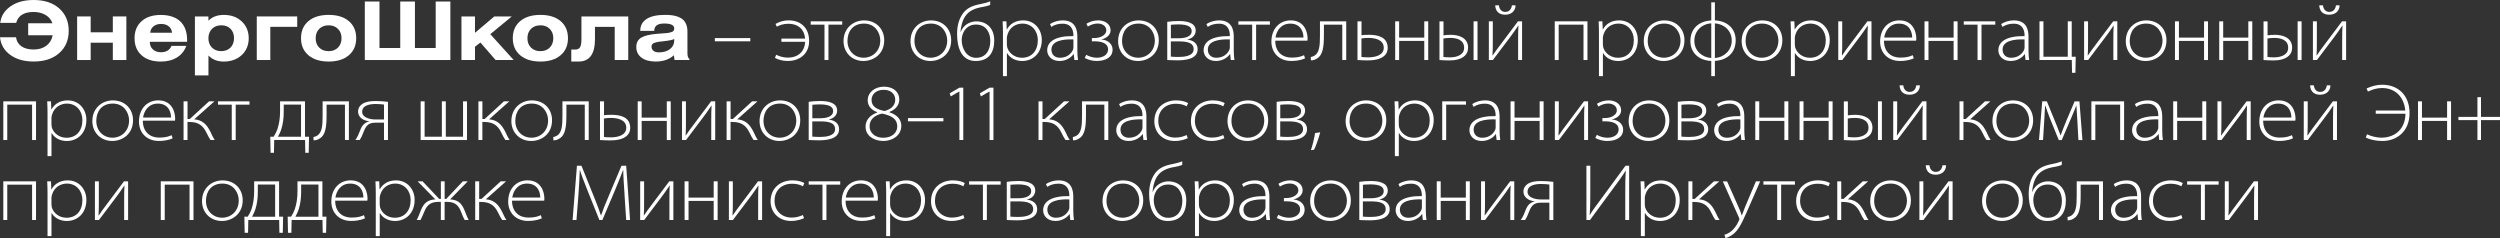 <?xml version="1.0" encoding="UTF-8"?> <svg xmlns="http://www.w3.org/2000/svg" id="_Слой_2" data-name="Слой 2" viewBox="0 0 1019.29 97.06"><rect x="0" y="0" width="1019.29" height="97.06" fill="#333333" stroke="none"/> <defs> <style> .cls-1 { fill: #fff; } </style> </defs> <g id="_Слой_1-2" data-name="Слой 1"> <g> <path class="cls-1" d="m6.6,9.33H.1c.31-2.74,1.69-4.98,4.16-6.72C6.72.87,9.88,0,13.73,0c4.36,0,7.83,1.14,10.41,3.43,2.58,2.29,3.88,5.33,3.88,9.11s-1.29,6.83-3.88,9.11c-2.58,2.29-6.06,3.43-10.41,3.43-3.9,0-7.08-.9-9.56-2.71-2.47-1.81-3.86-4.2-4.17-7.18h6.54c.2,1.58.92,2.8,2.18,3.68,1.26.88,2.93,1.31,5.01,1.31s3.78-.51,5.16-1.54c1.38-1.03,2.24-2.45,2.59-4.27h-9.99v-4.89h9.89c-.48-1.42-1.41-2.55-2.79-3.37-1.38-.82-3-1.23-4.86-1.23-3.96,0-6.34,1.48-7.13,4.43Z"></path> <path class="cls-1" d="m36.97,6.7v6.47h9.03v-6.47h5.52v17.77h-5.52v-7.06h-9.03v7.06h-5.52V6.7h5.52Z"></path> <path class="cls-1" d="m75.97,18.69c-.74,2.04-2.01,3.61-3.81,4.73-1.8,1.12-4,1.68-6.6,1.68-3.31,0-5.92-.85-7.83-2.56-1.92-1.71-2.87-4.03-2.87-6.96s.95-5.22,2.86-6.93,4.52-2.56,7.85-2.56,6.08.88,7.93,2.64c1.85,1.76,2.78,4.28,2.78,7.54v.76h-15.21c0,1.29.42,2.33,1.25,3.1.83.78,1.92,1.17,3.25,1.17,2.19,0,3.63-.86,4.34-2.59h6.08Zm-14.75-5.35h8.93c-.11-1.09-.56-1.97-1.36-2.61-.8-.65-1.83-.97-3.1-.97s-2.3.32-3.1.97c-.8.65-1.25,1.52-1.36,2.61Z"></path> <path class="cls-1" d="m84.98,6.7v1.74c1.53-1.58,3.63-2.36,6.31-2.36,2.98,0,5.41.89,7.29,2.68,1.88,1.78,2.83,4.06,2.83,6.82s-.95,5.09-2.84,6.86c-1.89,1.77-4.35,2.66-7.37,2.66-2.54,0-4.61-.82-6.21-2.46v8.11h-5.52V6.7h5.52Zm9.03,5.06c-.94-.96-2.2-1.45-3.78-1.45s-2.85.49-3.81,1.48c-.96.99-1.45,2.26-1.45,3.81s.48,2.82,1.43,3.79c.95.97,2.22,1.46,3.79,1.46s2.84-.49,3.79-1.46c.95-.97,1.43-2.25,1.43-3.83s-.47-2.85-1.41-3.81Z"></path> <path class="cls-1" d="m104.69,24.47V6.7h16.49v4.24h-10.97v13.53h-5.52Z"></path> <path class="cls-1" d="m125.75,22.53c-2.01-1.71-3.02-4.03-3.02-6.96s1-5.25,3.01-6.95c2-1.7,4.76-2.55,8.26-2.55s6.25.85,8.24,2.55c1.99,1.7,2.99,4.01,2.99,6.95s-1,5.26-3.01,6.96c-2,1.71-4.75,2.56-8.23,2.56s-6.23-.85-8.24-2.56Zm4.4-10.76c-.96.97-1.45,2.25-1.45,3.83s.48,2.85,1.45,3.81c.96.96,2.24,1.45,3.84,1.45s2.85-.49,3.81-1.46c.96-.97,1.45-2.25,1.45-3.83s-.48-2.82-1.45-3.79c-.96-.97-2.23-1.46-3.81-1.46s-2.88.49-3.84,1.46Z"></path> <path class="cls-1" d="m154.72.62v18.95h8.47V.62h5.98v18.95h8.47V.62h5.98v23.85h-34.88V.62h5.98Z"></path> <path class="cls-1" d="m193.66,6.7v6.67l7.88-6.67h7.13l-8.77,7.23,9.53,10.54h-7.36l-6.21-7.13-2.2,1.71v5.42h-5.52V6.7h5.52Z"></path> <path class="cls-1" d="m212.09,22.53c-2.01-1.71-3.02-4.03-3.02-6.96s1-5.25,3.01-6.95c2-1.7,4.76-2.55,8.26-2.55s6.25.85,8.24,2.55c1.99,1.7,2.99,4.01,2.99,6.95s-1,5.26-3.01,6.96c-2,1.71-4.75,2.56-8.23,2.56s-6.23-.85-8.24-2.56Zm4.4-10.76c-.96.97-1.45,2.25-1.45,3.83s.48,2.85,1.45,3.81c.96.96,2.24,1.45,3.84,1.45s2.85-.49,3.81-1.46c.96-.97,1.45-2.25,1.45-3.83s-.48-2.82-1.45-3.79c-.96-.97-2.23-1.46-3.81-1.46s-2.88.49-3.84,1.46Z"></path> <path class="cls-1" d="m237.07,6.7h19.08v17.77h-5.52v-13.53h-8.05v4.99c0,6.11-2.22,9.16-6.67,9.16h-2.99v-4.89h1.58c.94,0,1.6-.31,1.99-.92.38-.61.57-1.73.57-3.35V6.7Z"></path> <path class="cls-1" d="m266.76,12.58h-5.72c0-2.1.85-3.71,2.56-4.83s4.22-1.68,7.52-1.68c1.05,0,1.99.05,2.81.15.82.1,1.64.3,2.46.59.82.3,1.51.68,2.05,1.17.55.48.99,1.13,1.33,1.94.34.81.51,1.76.51,2.86v8.84c0,1.27.27,2.09.82,2.46v.39h-6.08l-.26-1.94c-1.9,1.71-4.38,2.56-7.42,2.56-2.48,0-4.41-.54-5.81-1.61-1.4-1.07-2.1-2.5-2.1-4.27s.67-3.06,2-3.86c1.34-.8,3.48-1.32,6.44-1.56.39-.02.96-.07,1.71-.13,1.09-.07,1.88-.13,2.35-.18.47-.05.99-.15,1.54-.3.56-.14.94-.34,1.13-.59.2-.25.3-.59.3-1,0-1.34-1.37-2-4.11-2s-4.04,1-4.04,2.99Zm8.15,3.32c-.68.37-2.18.68-4.5.92-.94.09-1.64.17-2.1.25-.46.08-.93.2-1.41.36-.48.16-.81.38-.99.64-.18.26-.26.6-.26,1.02,0,.68.27,1.23.8,1.64.54.42,1.26.62,2.18.62,1.88,0,3.4-.45,4.55-1.35,1.15-.9,1.72-2.06,1.72-3.48v-.62Z"></path> <path class="cls-1" d="m305.91,15.53v1.31h-14.46v-1.31h14.46Z"></path> <path class="cls-1" d="m318.59,15.73h9.66c-.26-3.42-2.46-6.04-6.93-6.04-2.1,0-3.68.69-4.6,1.18l-.53-1.12c1.58-.92,3.45-1.45,5.32-1.45,2.63,0,4.76.82,6.28,2.43,1.38,1.41,2.1,3.48,2.1,6.08,0,4.57-3.25,8.05-8.74,8.05-2.04,0-3.75-.49-5.19-1.25l.49-1.28c.92.39,2.4,1.15,4.8,1.15,4.24,0,6.83-2.56,7.03-6.44h-9.69v-1.31Z"></path> <path class="cls-1" d="m343.39,8.7v1.35h-5.62v14.42h-1.61v-14.42h-5.62v-1.35h12.85Z"></path> <path class="cls-1" d="m360.51,16.39c0,5.91-4.6,8.48-8.48,8.48-4.7,0-8.11-3.45-8.11-8.11,0-5.26,3.94-8.44,8.34-8.44,5.06,0,8.25,3.58,8.25,8.08Zm-14.98.26c0,4.4,3.19,6.9,6.6,6.9s6.77-2.53,6.77-7.06c0-2.99-2-6.87-6.64-6.87s-6.73,3.35-6.73,7.03Z"></path> <path class="cls-1" d="m387.81,16.39c0,5.91-4.6,8.48-8.48,8.48-4.7,0-8.11-3.45-8.11-8.11,0-5.26,3.94-8.44,8.34-8.44,5.06,0,8.25,3.58,8.25,8.08Zm-14.98.26c0,4.4,3.19,6.9,6.6,6.9s6.77-2.53,6.77-7.06c0-2.99-2-6.87-6.64-6.87s-6.73,3.35-6.73,7.03Z"></path> <path class="cls-1" d="m403.69,2.03c-.76.33-2.07.66-2.99.79-3.22.53-5.62,1.54-7.13,3.78-1.22,1.74-1.81,4.34-1.97,6.41h.07c1.25-3.06,4.01-4.3,6.41-4.3,4.11,0,7.29,2.73,7.29,7.75s-2.27,8.41-7.56,8.41c-6.14,0-7.59-5.98-7.59-11.04,0-3.06.62-5.62,2.04-7.85,1.71-2.73,4.27-3.75,8.02-4.44,1.18-.23,2.33-.56,3.45-.99l-.03,1.48Zm-5.81,7.98c-2.33,0-4.04,1.22-4.96,2.99-.53.99-.82,2.14-.82,3.38,0,3.35,2,7.19,5.85,7.19,4.17,0,5.81-3.32,5.81-6.93,0-2.89-1.38-6.64-5.88-6.64Z"></path> <path class="cls-1" d="m408.92,13.79c0-1.71-.03-3.38-.13-5.09h1.54l.13,3.29h.07c1.18-2.14,3.35-3.68,6.64-3.68,4.63,0,7.59,3.68,7.59,7.95,0,5.52-3.68,8.61-7.98,8.61-2.46,0-4.86-1.02-6.18-3.22h-.07v9.4h-1.61V13.79Zm1.61,4.34c0,.43.07.85.16,1.25.66,2.23,2.99,4.17,5.95,4.17,4.01,0,6.5-2.83,6.5-7.23,0-3.58-2.37-6.7-6.31-6.7-2.6,0-5.12,1.48-6.01,4.34-.13.43-.3.95-.3,1.38v2.79Z"></path> <path class="cls-1" d="m439.26,20.66c0,1.28.07,2.53.26,3.81h-1.48l-.26-2.43h-.07c-.82,1.22-2.83,2.83-5.72,2.83-3.58,0-5.03-2.43-5.03-4.34,0-3.58,3.32-5.91,10.68-5.81v-.36c0-1.18-.26-4.73-4.47-4.7-1.58,0-3.22.39-4.53,1.31l-.53-1.15c1.74-1.15,3.68-1.51,5.19-1.51,5.35,0,5.95,4.14,5.95,6.64v5.72Zm-1.61-4.6c-4.17-.13-8.97.53-8.97,4.17,0,2.23,1.61,3.32,3.45,3.32,3.06,0,4.7-1.81,5.32-3.22.13-.33.2-.66.2-.92v-3.35Z"></path> <path class="cls-1" d="m445.18,15.53h.82c3.06,0,5.06-1.45,5.06-3.15s-1.54-2.79-3.55-2.79c-1.25,0-2.79.46-3.98,1.25l-.59-1.15c1.51-.92,3.09-1.38,4.83-1.38,2.2,0,5.03,1.08,5.03,4.14,0,1.87-1.91,3.29-3.81,3.61v.03c2.73.16,4.63,1.87,4.63,4.14,0,3.12-2.83,4.63-6.5,4.63-1.81,0-3.55-.53-4.86-1.22l.62-1.28c1.31.72,2.83,1.18,4.3,1.18,2.73,0,4.6-1.35,4.6-3.38,0-2.73-2.96-3.32-5.72-3.32h-.89v-1.31Z"></path> <path class="cls-1" d="m472.46,16.39c0,5.91-4.6,8.48-8.48,8.48-4.7,0-8.11-3.45-8.11-8.11,0-5.26,3.94-8.44,8.34-8.44,5.06,0,8.25,3.58,8.25,8.08Zm-14.98.26c0,4.4,3.19,6.9,6.6,6.9s6.77-2.53,6.77-7.06c0-2.99-2-6.87-6.64-6.87s-6.73,3.35-6.73,7.03Z"></path> <path class="cls-1" d="m475.92,8.9c1.18-.2,3.02-.33,4.63-.33,2.66,0,6.96.39,6.96,3.91,0,1.94-1.48,3.22-3.35,3.61v.07c2.27.26,4.14,1.48,4.14,3.91,0,4.11-5.22,4.53-8.28,4.53-1.51,0-3.22-.1-4.11-.13v-15.57Zm1.45,14.19c1.22.1,2,.13,3.12.13,2.07,0,6.18-.26,6.18-3.15s-3.09-3.19-6.31-3.19h-2.99v6.21Zm.03-7.49h3.15c2.43,0,5.32-.56,5.32-2.92,0-1.81-1.64-2.73-5.52-2.73-1.41,0-2.14.1-2.96.16v5.49Z"></path> <path class="cls-1" d="m503.03,20.66c0,1.28.07,2.53.26,3.81h-1.48l-.26-2.43h-.07c-.82,1.22-2.83,2.83-5.72,2.83-3.58,0-5.03-2.43-5.03-4.34,0-3.58,3.32-5.91,10.68-5.81v-.36c0-1.18-.26-4.73-4.47-4.7-1.58,0-3.22.39-4.53,1.31l-.53-1.15c1.74-1.15,3.68-1.51,5.19-1.51,5.35,0,5.95,4.14,5.95,6.64v5.72Zm-1.61-4.6c-4.17-.13-8.97.53-8.97,4.17,0,2.23,1.61,3.32,3.45,3.32,3.06,0,4.7-1.81,5.32-3.22.13-.33.2-.66.2-.92v-3.35Z"></path> <path class="cls-1" d="m517.76,8.7v1.35h-5.62v14.42h-1.61v-14.42h-5.62v-1.35h12.85Z"></path> <path class="cls-1" d="m519.94,16.59c0,4.6,2.92,6.9,6.67,6.9,2.73,0,4.04-.53,5.06-.99l.43,1.28c-.56.26-2.33,1.08-5.65,1.08-4.89,0-8.08-3.32-8.08-7.88,0-5.35,3.42-8.67,7.88-8.67,5.85,0,6.87,5.19,6.87,7.29,0,.49,0,.72-.07.99h-13.11Zm11.5-1.28c.03-1.64-.66-5.68-5.39-5.68-4.01,0-5.68,3.29-6.01,5.68h11.4Z"></path> <path class="cls-1" d="m548.88,8.7v15.77h-1.61v-14.42h-7.49v4.3c0,4.86-.46,8.11-2.79,9.49-.72.43-1.31.76-2.5.76l-.07-1.35c.43-.07,1.05-.26,1.48-.53,2.04-1.25,2.27-4.04,2.27-8.25v-5.78h10.71Z"></path> <path class="cls-1" d="m555.11,8.7v5.65c.69-.13,2.1-.16,3.09-.16,3.58,0,7.59.89,7.59,5.35,0,1.35-.46,2.3-1.25,3.09-1.68,1.68-4.7,2-7.16,2-1.61,0-2.99-.13-3.91-.16v-15.77h1.64Zm-.03,14.52c.72.1,1.58.16,2.83.16,2.5,0,6.27-.69,6.27-3.91,0-3.42-3.81-4.01-6.34-4.01-.92,0-1.81.07-2.76.23v7.52Z"></path> <path class="cls-1" d="m570.45,8.7v6.64h10.25v-6.64h1.61v15.77h-1.61v-7.79h-10.25v7.79h-1.61v-15.77h1.61Z"></path> <path class="cls-1" d="m588.54,8.7v5.72c.69-.13,1.77-.23,2.92-.23,3.48,0,7.1,1.25,7.1,5.26,0,1.38-.46,2.4-1.25,3.19-1.67,1.68-4.37,2-6.5,2-1.61,0-2.99-.13-3.91-.16v-15.77h1.64Zm-.03,14.52c.72.1,1.58.16,2.66.16,2.66,0,5.78-.89,5.78-3.91,0-3.22-2.99-4.01-5.62-4.01-.99,0-2.04.1-2.83.23v7.52Zm13.9-14.52v15.77h-1.61v-15.77h1.61Z"></path> <path class="cls-1" d="m608.64,8.7v8.15c0,2.43,0,3.65-.13,5.75l.07.03c1.22-1.84,1.68-2.4,3.12-4.34l7.19-9.59h1.68v15.77h-1.61v-8.41c0-2.33.03-3.75.13-5.62h-.07c-1.51,2.27-2.37,3.45-3.61,5.09-2.23,2.96-4.47,5.95-6.74,8.94h-1.64v-15.77h1.61Zm2.5-6.54c.1,1.38.92,2.69,2.56,2.69,1.77,0,2.56-1.28,2.73-2.69h1.48c-.03,2.37-1.74,3.84-4.27,3.84-3.15,0-3.98-2.2-4.01-3.84h1.51Z"></path> <path class="cls-1" d="m647.23,8.7v15.77h-1.61v-14.42h-10.12v14.42h-1.61v-15.77h13.34Z"></path> <path class="cls-1" d="m651.92,13.79c0-1.71-.03-3.38-.13-5.09h1.54l.13,3.29h.07c1.18-2.14,3.35-3.68,6.64-3.68,4.63,0,7.59,3.68,7.59,7.95,0,5.52-3.68,8.61-7.98,8.61-2.46,0-4.86-1.02-6.18-3.22h-.07v9.4h-1.61V13.79Zm1.61,4.34c0,.43.07.85.16,1.25.66,2.23,2.99,4.17,5.95,4.17,4.01,0,6.5-2.83,6.5-7.23,0-3.58-2.37-6.7-6.31-6.7-2.6,0-5.12,1.48-6.01,4.34-.13.43-.3.95-.3,1.38v2.79Z"></path> <path class="cls-1" d="m686.78,16.39c0,5.91-4.6,8.48-8.48,8.48-4.7,0-8.11-3.45-8.11-8.11,0-5.26,3.94-8.44,8.34-8.44,5.06,0,8.25,3.58,8.25,8.08Zm-14.98.26c0,4.4,3.19,6.9,6.6,6.9s6.77-2.53,6.77-7.06c0-2.99-2-6.87-6.64-6.87s-6.73,3.35-6.73,7.03Z"></path> <path class="cls-1" d="m699.19.95v7.36c5.26.26,8.48,3.52,8.48,8.11,0,5.19-3.55,8.11-8.48,8.41v6.21h-1.48v-6.18c-5.26-.26-8.51-3.48-8.51-8.11,0-5.22,3.58-8.15,8.51-8.41V.95h1.48Zm-1.48,8.57c-3.94.26-6.9,3.12-6.9,7.13s3.09,6.73,6.9,7v-14.13Zm1.48,14.13c3.88-.3,6.87-3.19,6.87-7.13s-2.99-6.7-6.87-7v14.13Z"></path> <path class="cls-1" d="m726.69,16.39c0,5.91-4.6,8.48-8.48,8.48-4.7,0-8.11-3.45-8.11-8.11,0-5.26,3.94-8.44,8.34-8.44,5.06,0,8.25,3.58,8.25,8.08Zm-14.98.26c0,4.4,3.19,6.9,6.6,6.9s6.77-2.53,6.77-7.06c0-2.99-2-6.87-6.64-6.87s-6.73,3.35-6.73,7.03Z"></path> <path class="cls-1" d="m730.18,13.79c0-1.71-.03-3.38-.13-5.09h1.54l.13,3.29h.07c1.18-2.14,3.35-3.68,6.64-3.68,4.63,0,7.59,3.68,7.59,7.95,0,5.52-3.68,8.61-7.98,8.61-2.46,0-4.86-1.02-6.18-3.22h-.07v9.4h-1.61V13.79Zm1.61,4.34c0,.43.07.85.16,1.25.66,2.23,2.99,4.17,5.95,4.17,4.01,0,6.5-2.83,6.5-7.23,0-3.58-2.37-6.7-6.31-6.7-2.6,0-5.12,1.48-6.01,4.34-.13.43-.3.95-.3,1.38v2.79Z"></path> <path class="cls-1" d="m751.1,8.7v8.15c0,2.43,0,3.65-.13,5.75l.07.03c1.22-1.84,1.68-2.4,3.12-4.34l7.19-9.59h1.68v15.77h-1.61v-8.41c0-2.33.03-3.75.13-5.62h-.07c-1.51,2.27-2.37,3.45-3.61,5.09-2.23,2.96-4.47,5.95-6.74,8.94h-1.64v-15.77h1.61Z"></path> <path class="cls-1" d="m768.12,16.59c0,4.6,2.92,6.9,6.67,6.9,2.73,0,4.04-.53,5.06-.99l.43,1.28c-.56.26-2.33,1.08-5.65,1.08-4.89,0-8.08-3.32-8.08-7.88,0-5.35,3.42-8.67,7.88-8.67,5.85,0,6.87,5.19,6.87,7.29,0,.49,0,.72-.07.99h-13.11Zm11.5-1.28c.03-1.64-.66-5.68-5.39-5.68-4.01,0-5.68,3.29-6.01,5.68h11.4Z"></path> <path class="cls-1" d="m786.27,8.7v6.64h10.25v-6.64h1.61v15.77h-1.61v-7.79h-10.25v7.79h-1.61v-15.77h1.61Z"></path> <path class="cls-1" d="m813.51,8.7v1.35h-5.62v14.42h-1.61v-14.42h-5.62v-1.35h12.85Z"></path> <path class="cls-1" d="m827.06,20.66c0,1.28.07,2.53.26,3.81h-1.48l-.26-2.43h-.07c-.82,1.22-2.83,2.83-5.72,2.83-3.58,0-5.03-2.43-5.03-4.34,0-3.58,3.32-5.91,10.68-5.81v-.36c0-1.18-.26-4.73-4.47-4.7-1.58,0-3.22.39-4.53,1.31l-.53-1.15c1.74-1.15,3.68-1.51,5.19-1.51,5.35,0,5.95,4.14,5.95,6.64v5.72Zm-1.61-4.6c-4.17-.13-8.97.53-8.97,4.17,0,2.23,1.61,3.32,3.45,3.32,3.06,0,4.7-1.81,5.32-3.22.13-.33.2-.66.2-.92v-3.35Z"></path> <path class="cls-1" d="m833.14,8.7v14.42h9.92v-14.42h1.61v14.42h1.64l-.13,6.57h-1.38l-.1-5.22h-13.17v-15.77h1.61Z"></path> <path class="cls-1" d="m851.33,8.7v8.15c0,2.43,0,3.65-.13,5.75l.07.03c1.22-1.84,1.68-2.4,3.12-4.34l7.19-9.59h1.68v15.77h-1.61v-8.41c0-2.33.03-3.75.13-5.62h-.07c-1.51,2.27-2.37,3.45-3.61,5.09-2.23,2.96-4.47,5.95-6.74,8.94h-1.64v-15.77h1.61Z"></path> <path class="cls-1" d="m883.3,16.39c0,5.91-4.6,8.48-8.48,8.48-4.7,0-8.11-3.45-8.11-8.11,0-5.26,3.94-8.44,8.34-8.44,5.06,0,8.25,3.58,8.25,8.08Zm-14.98.26c0,4.4,3.19,6.9,6.6,6.9s6.77-2.53,6.77-7.06c0-2.99-2-6.87-6.64-6.87s-6.73,3.35-6.73,7.03Z"></path> <path class="cls-1" d="m888.38,8.7v6.64h10.25v-6.64h1.61v15.77h-1.61v-7.79h-10.25v7.79h-1.61v-15.77h1.61Z"></path> <path class="cls-1" d="m906.43,8.7v6.64h10.25v-6.64h1.61v15.77h-1.61v-7.79h-10.25v7.79h-1.61v-15.77h1.61Z"></path> <path class="cls-1" d="m924.52,8.7v5.72c.69-.13,1.77-.23,2.92-.23,3.48,0,7.1,1.25,7.1,5.26,0,1.38-.46,2.4-1.25,3.19-1.67,1.68-4.37,2-6.5,2-1.61,0-2.99-.13-3.91-.16v-15.77h1.64Zm-.03,14.52c.72.1,1.58.16,2.66.16,2.66,0,5.78-.89,5.78-3.91,0-3.22-2.99-4.01-5.62-4.01-.99,0-2.04.1-2.83.23v7.52Zm13.9-14.52v15.77h-1.61v-15.77h1.61Z"></path> <path class="cls-1" d="m944.62,8.7v8.15c0,2.43,0,3.65-.13,5.75l.07.03c1.22-1.84,1.68-2.4,3.12-4.34l7.19-9.59h1.68v15.77h-1.61v-8.41c0-2.33.03-3.75.13-5.62h-.07c-1.51,2.27-2.37,3.45-3.61,5.09-2.23,2.96-4.47,5.95-6.74,8.94h-1.64v-15.77h1.61Zm2.5-6.54c.1,1.38.92,2.69,2.56,2.69,1.77,0,2.56-1.28,2.73-2.69h1.48c-.03,2.37-1.74,3.84-4.27,3.84-3.15,0-3.98-2.2-4.01-3.84h1.51Z"></path> <path class="cls-1" d="m14.69,41.32v15.77h-1.61v-14.42H2.96v14.42h-1.61v-15.77h13.34Z"></path> <path class="cls-1" d="m19.38,46.41c0-1.71-.03-3.38-.13-5.09h1.54l.13,3.29h.07c1.18-2.14,3.35-3.68,6.64-3.68,4.63,0,7.59,3.68,7.59,7.95,0,5.52-3.68,8.61-7.98,8.61-2.46,0-4.86-1.02-6.18-3.22h-.07v9.4h-1.61v-17.25Zm1.61,4.34c0,.43.07.85.16,1.25.66,2.23,2.99,4.17,5.95,4.17,4.01,0,6.5-2.83,6.5-7.23,0-3.58-2.37-6.7-6.31-6.7-2.6,0-5.12,1.48-6.01,4.34-.13.43-.3.95-.3,1.38v2.79Z"></path> <path class="cls-1" d="m54.24,49c0,5.91-4.6,8.48-8.48,8.48-4.7,0-8.11-3.45-8.11-8.11,0-5.26,3.94-8.44,8.34-8.44,5.06,0,8.25,3.58,8.25,8.08Zm-14.98.26c0,4.4,3.19,6.9,6.6,6.9s6.77-2.53,6.77-7.06c0-2.99-2-6.87-6.64-6.87s-6.73,3.35-6.73,7.03Z"></path> <path class="cls-1" d="m58.23,49.2c0,4.6,2.92,6.9,6.67,6.9,2.73,0,4.04-.53,5.06-.99l.43,1.28c-.56.26-2.33,1.08-5.65,1.08-4.9,0-8.08-3.32-8.08-7.88,0-5.35,3.42-8.67,7.88-8.67,5.85,0,6.87,5.19,6.87,7.29,0,.49,0,.72-.07.99h-13.11Zm11.5-1.28c.03-1.64-.66-5.68-5.39-5.68-4.01,0-5.68,3.29-6.01,5.68h11.4Z"></path> <path class="cls-1" d="m76.46,41.32v7.19h.92l7.85-7.19h2.2l-8.25,7.33c3.12.26,5.06,1.81,6.73,5.32.33.69.92,2.04,1.64,3.12h-1.71c-.43-.56-1.15-1.91-1.61-2.89-1.51-3.19-3.52-4.47-7.06-4.47h-.72v7.36h-1.61v-15.77h1.61Z"></path> <path class="cls-1" d="m101.72,41.32v1.35h-5.62v14.42h-1.61v-14.42h-5.62v-1.35h12.85Z"></path> <path class="cls-1" d="m124.35,41.32v14.42h1.64l-.13,6.57h-1.38l-.1-5.22h-12.58l-.1,5.22h-1.38l-.13-6.57h1.38c.66-1.02,1.18-2.04,1.54-3.09.76-2.3,1.08-4.73,1.08-7.29v-4.04h10.15Zm-8.67,4.44c0,2.6-.36,4.93-.99,6.93-.39,1.22-.89,2.14-1.35,3.06h9.4v-13.11h-7.06v3.12Z"></path> <path class="cls-1" d="m142.25,41.32v15.77h-1.61v-14.42h-7.49v4.3c0,4.86-.46,8.11-2.79,9.49-.72.43-1.31.76-2.5.76l-.07-1.35c.43-.07,1.05-.26,1.48-.53,2.04-1.25,2.27-4.04,2.27-8.25v-5.78h10.71Z"></path> <path class="cls-1" d="m158.17,57.08h-1.61v-7.06h-3.45c-1.22,0-2.1.2-2.79.66-1.58,1.02-2.1,3.42-2.89,5.06-.23.49-.53,1.02-.76,1.35h-1.77c.36-.53.76-1.22,1.08-1.87.89-1.81,1.12-3.81,2.96-5.06.46-.3.95-.53,1.58-.66v-.07c-2.4-.23-4.53-1.58-4.53-3.94,0-1.45.79-2.53,1.77-3.15,1.31-.85,3.19-1.15,5.39-1.15,1.68,0,3.52.13,5.03.33v15.57Zm-1.61-14.45c-1.05-.13-1.94-.23-3.38-.23-2.23,0-5.52.43-5.52,3.19,0,2.46,3.45,3.12,5.35,3.12h3.55v-6.08Z"></path> <path class="cls-1" d="m173.12,41.32v14.42h7.03v-14.42h1.61v14.42h7.03v-14.42h1.61v15.77h-18.89v-15.77h1.61Z"></path> <path class="cls-1" d="m196.68,41.32v7.19h.92l7.85-7.19h2.2l-8.25,7.33c3.12.26,5.06,1.81,6.73,5.32.33.69.92,2.04,1.64,3.12h-1.71c-.43-.56-1.15-1.91-1.61-2.89-1.51-3.19-3.52-4.47-7.06-4.47h-.72v7.36h-1.61v-15.77h1.61Z"></path> <path class="cls-1" d="m225.08,49c0,5.91-4.6,8.48-8.48,8.48-4.7,0-8.11-3.45-8.11-8.11,0-5.26,3.94-8.44,8.34-8.44,5.06,0,8.25,3.58,8.25,8.08Zm-14.98.26c0,4.4,3.19,6.9,6.6,6.9s6.77-2.53,6.77-7.06c0-2.99-2-6.87-6.64-6.87s-6.73,3.35-6.73,7.03Z"></path> <path class="cls-1" d="m240.03,41.32v15.77h-1.61v-14.42h-7.49v4.3c0,4.86-.46,8.11-2.79,9.49-.72.43-1.31.76-2.5.76l-.07-1.35c.43-.07,1.05-.26,1.48-.53,2.04-1.25,2.27-4.04,2.27-8.25v-5.78h10.71Z"></path> <path class="cls-1" d="m246.27,41.32v5.65c.69-.13,2.1-.16,3.09-.16,3.58,0,7.59.89,7.59,5.35,0,1.35-.46,2.3-1.25,3.09-1.68,1.68-4.7,2-7.16,2-1.61,0-2.99-.13-3.91-.16v-15.77h1.64Zm-.03,14.52c.72.1,1.58.16,2.83.16,2.5,0,6.27-.69,6.27-3.91,0-3.42-3.81-4.01-6.34-4.01-.92,0-1.81.07-2.76.23v7.52Z"></path> <path class="cls-1" d="m261.61,41.32v6.64h10.25v-6.64h1.61v15.77h-1.61v-7.79h-10.25v7.79h-1.61v-15.77h1.61Z"></path> <path class="cls-1" d="m279.67,41.32v8.15c0,2.43,0,3.65-.13,5.75l.07.03c1.22-1.84,1.68-2.4,3.12-4.34l7.19-9.59h1.68v15.77h-1.61v-8.41c0-2.33.03-3.75.13-5.62h-.07c-1.51,2.27-2.37,3.45-3.61,5.09-2.23,2.96-4.47,5.95-6.73,8.94h-1.64v-15.77h1.61Z"></path> <path class="cls-1" d="m297.87,41.32v7.19h.92l7.85-7.19h2.2l-8.25,7.33c3.12.26,5.06,1.81,6.73,5.32.33.69.92,2.04,1.64,3.12h-1.71c-.43-.56-1.15-1.91-1.61-2.89-1.51-3.19-3.52-4.47-7.06-4.47h-.72v7.36h-1.61v-15.77h1.61Z"></path> <path class="cls-1" d="m326.27,49c0,5.91-4.6,8.48-8.48,8.48-4.7,0-8.11-3.45-8.11-8.11,0-5.26,3.94-8.44,8.34-8.44,5.06,0,8.25,3.58,8.25,8.08Zm-14.98.26c0,4.4,3.19,6.9,6.6,6.9s6.77-2.53,6.77-7.06c0-2.99-2-6.87-6.64-6.87s-6.73,3.35-6.73,7.03Z"></path> <path class="cls-1" d="m329.73,41.51c1.18-.2,3.02-.33,4.63-.33,2.66,0,6.96.39,6.96,3.91,0,1.94-1.48,3.22-3.35,3.61v.07c2.27.26,4.14,1.48,4.14,3.91,0,4.11-5.22,4.53-8.28,4.53-1.51,0-3.22-.1-4.11-.13v-15.57Zm1.45,14.19c1.22.1,2,.13,3.12.13,2.07,0,6.18-.26,6.18-3.15s-3.09-3.19-6.31-3.19h-2.99v6.21Zm.03-7.49h3.15c2.43,0,5.32-.56,5.32-2.92,0-1.81-1.64-2.73-5.52-2.73-1.41,0-2.14.1-2.96.16v5.49Z"></path> <path class="cls-1" d="m357.62,45.72c-2.86-1.08-3.84-2.96-3.84-4.8,0-3.22,2.83-5.58,6.67-5.58s6.21,2.23,6.21,5.19c0,1.68-.76,3.81-4.04,5.12v.13c3.35,1.08,4.86,3.12,4.86,5.52,0,3.88-3.58,6.18-7.29,6.18-3.94,0-7.29-2.17-7.29-5.81,0-2.6,1.61-4.63,4.73-5.81v-.13Zm8.21,5.88c0-3.12-2.23-4.44-6.21-5.29-3.32.72-5.06,2.63-5.06,5.06-.16,2.46,1.94,4.8,5.58,4.8s5.68-2.17,5.68-4.57Zm-10.48-10.91c-.03,2.56,1.87,3.91,5.29,4.57,2.5-.66,4.37-2.14,4.37-4.63,0-1.74-1.22-4.01-4.73-4.01-3.25,0-4.93,2-4.93,4.07Z"></path> <path class="cls-1" d="m384.64,48.15v1.31h-14.46v-1.31h14.46Z"></path> <path class="cls-1" d="m391.16,37.31h-.07l-3.48,2-.39-1.28,3.98-2.3h1.54v21.35h-1.58v-19.78Z"></path> <path class="cls-1" d="m403.46,37.31h-.07l-3.48,2-.39-1.28,3.98-2.3h1.54v21.35h-1.58v-19.78Z"></path> <path class="cls-1" d="m425.04,41.32v7.19h.92l7.85-7.19h2.2l-8.25,7.33c3.12.26,5.06,1.81,6.73,5.32.33.69.92,2.04,1.64,3.12h-1.71c-.43-.56-1.15-1.91-1.61-2.89-1.51-3.19-3.52-4.47-7.06-4.47h-.72v7.36h-1.61v-15.77h1.61Z"></path> <path class="cls-1" d="m451.87,41.32v15.77h-1.61v-14.42h-7.49v4.3c0,4.86-.46,8.11-2.79,9.49-.72.43-1.31.76-2.5.76l-.07-1.35c.43-.07,1.05-.26,1.48-.53,2.04-1.25,2.27-4.04,2.27-8.25v-5.78h10.71Z"></path> <path class="cls-1" d="m467.42,53.27c0,1.28.07,2.53.26,3.81h-1.48l-.26-2.43h-.07c-.82,1.22-2.83,2.83-5.72,2.83-3.58,0-5.03-2.43-5.03-4.34,0-3.58,3.32-5.91,10.68-5.81v-.36c0-1.18-.26-4.73-4.47-4.7-1.58,0-3.22.39-4.53,1.31l-.53-1.15c1.74-1.15,3.68-1.51,5.19-1.51,5.35,0,5.95,4.14,5.95,6.64v5.72Zm-1.61-4.6c-4.17-.13-8.97.53-8.97,4.17,0,2.23,1.61,3.32,3.45,3.32,3.06,0,4.7-1.81,5.32-3.22.13-.33.2-.66.2-.92v-3.35Z"></path> <path class="cls-1" d="m484.27,56.33c-.69.33-2.59,1.15-5.29,1.15-5.03,0-8.34-3.48-8.34-8.05,0-5.26,3.91-8.51,8.97-8.51,2.33,0,4.14.66,4.8,1.12l-.59,1.31c-.92-.53-2.3-1.05-4.34-1.05-4.7,0-7.23,3.09-7.23,6.93,0,4.11,2.96,6.87,6.96,6.87,2.27,0,3.68-.66,4.6-1.05l.46,1.28Z"></path> <path class="cls-1" d="m499.19,56.33c-.69.33-2.59,1.15-5.29,1.15-5.03,0-8.34-3.48-8.34-8.05,0-5.26,3.91-8.51,8.97-8.51,2.33,0,4.14.66,4.8,1.12l-.59,1.31c-.92-.53-2.3-1.05-4.34-1.05-4.7,0-7.23,3.09-7.23,6.93,0,4.11,2.96,6.87,6.96,6.87,2.27,0,3.68-.66,4.6-1.05l.46,1.28Z"></path> <path class="cls-1" d="m517.06,49c0,5.91-4.6,8.48-8.48,8.48-4.7,0-8.11-3.45-8.11-8.11,0-5.26,3.94-8.44,8.34-8.44,5.06,0,8.25,3.58,8.25,8.08Zm-14.98.26c0,4.4,3.19,6.9,6.6,6.9s6.77-2.53,6.77-7.06c0-2.99-2-6.87-6.64-6.87s-6.73,3.35-6.73,7.03Z"></path> <path class="cls-1" d="m520.52,41.51c1.18-.2,3.02-.33,4.63-.33,2.66,0,6.96.39,6.96,3.91,0,1.94-1.48,3.22-3.35,3.61v.07c2.27.26,4.14,1.48,4.14,3.91,0,4.11-5.22,4.53-8.28,4.53-1.51,0-3.22-.1-4.11-.13v-15.57Zm1.45,14.19c1.22.1,2,.13,3.12.13,2.07,0,6.18-.26,6.18-3.15s-3.09-3.19-6.31-3.19h-2.99v6.21Zm.03-7.49h3.15c2.43,0,5.32-.56,5.32-2.92,0-1.81-1.64-2.73-5.52-2.73-1.41,0-2.14.1-2.96.16v5.49Z"></path> <path class="cls-1" d="m534.47,61.22c.53-1.38,1.41-4.93,1.71-6.96l2.1-.33c-.59,2.46-2,6.21-2.53,7.13l-1.28.16Z"></path> <path class="cls-1" d="m565.22,49c0,5.91-4.6,8.48-8.48,8.48-4.7,0-8.11-3.45-8.11-8.11,0-5.26,3.94-8.44,8.34-8.44,5.06,0,8.25,3.58,8.25,8.08Zm-14.98.26c0,4.4,3.19,6.9,6.6,6.9s6.77-2.53,6.77-7.06c0-2.99-2-6.87-6.64-6.87s-6.73,3.35-6.73,7.03Z"></path> <path class="cls-1" d="m568.71,46.41c0-1.71-.03-3.38-.13-5.09h1.54l.13,3.29h.07c1.18-2.14,3.35-3.68,6.64-3.68,4.63,0,7.59,3.68,7.59,7.95,0,5.52-3.68,8.61-7.98,8.61-2.46,0-4.86-1.02-6.18-3.22h-.07v9.4h-1.61v-17.25Zm1.61,4.34c0,.43.07.85.16,1.25.66,2.23,2.99,4.17,5.95,4.17,4.01,0,6.5-2.83,6.5-7.23,0-3.58-2.37-6.7-6.31-6.7-2.6,0-5.12,1.48-6.01,4.34-.13.43-.3.95-.3,1.38v2.79Z"></path> <path class="cls-1" d="m597.71,41.32v1.35h-8.08v14.42h-1.61v-15.77h9.69Z"></path> <path class="cls-1" d="m611.41,53.27c0,1.28.07,2.53.26,3.81h-1.48l-.26-2.43h-.07c-.82,1.22-2.83,2.83-5.72,2.83-3.58,0-5.03-2.43-5.03-4.34,0-3.58,3.32-5.91,10.68-5.81v-.36c0-1.18-.26-4.73-4.47-4.7-1.58,0-3.22.39-4.53,1.31l-.53-1.15c1.74-1.15,3.68-1.51,5.19-1.51,5.35,0,5.95,4.14,5.95,6.64v5.72Zm-1.61-4.6c-4.17-.13-8.97.53-8.97,4.17,0,2.23,1.61,3.32,3.45,3.32,3.06,0,4.7-1.81,5.32-3.22.13-.33.2-.66.2-.92v-3.35Z"></path> <path class="cls-1" d="m617.49,41.32v6.64h10.25v-6.64h1.61v15.77h-1.61v-7.79h-10.25v7.79h-1.61v-15.77h1.61Z"></path> <path class="cls-1" d="m635.55,41.32v8.15c0,2.43,0,3.65-.13,5.75l.07.03c1.22-1.84,1.68-2.4,3.12-4.34l7.19-9.59h1.68v15.77h-1.61v-8.41c0-2.33.03-3.75.13-5.62h-.07c-1.51,2.27-2.37,3.45-3.61,5.09-2.23,2.96-4.47,5.95-6.74,8.94h-1.64v-15.77h1.61Z"></path> <path class="cls-1" d="m653.34,48.15h.82c3.06,0,5.06-1.45,5.06-3.15s-1.54-2.79-3.55-2.79c-1.25,0-2.79.46-3.98,1.25l-.59-1.15c1.51-.92,3.09-1.38,4.83-1.38,2.2,0,5.03,1.08,5.03,4.14,0,1.87-1.91,3.29-3.81,3.61v.03c2.73.16,4.63,1.87,4.63,4.14,0,3.12-2.83,4.63-6.5,4.63-1.81,0-3.55-.53-4.86-1.22l.62-1.28c1.31.72,2.83,1.18,4.3,1.18,2.73,0,4.6-1.35,4.6-3.38,0-2.73-2.96-3.32-5.72-3.32h-.89v-1.31Z"></path> <path class="cls-1" d="m680.62,49c0,5.91-4.6,8.48-8.48,8.48-4.7,0-8.11-3.45-8.11-8.11,0-5.26,3.94-8.44,8.34-8.44,5.06,0,8.25,3.58,8.25,8.08Zm-14.98.26c0,4.4,3.19,6.9,6.6,6.9s6.77-2.53,6.77-7.06c0-2.99-2-6.87-6.64-6.87s-6.73,3.35-6.73,7.03Z"></path> <path class="cls-1" d="m684.08,41.51c1.18-.2,3.02-.33,4.63-.33,2.66,0,6.96.39,6.96,3.91,0,1.94-1.48,3.22-3.35,3.61v.07c2.27.26,4.14,1.48,4.14,3.91,0,4.11-5.22,4.53-8.28,4.53-1.51,0-3.22-.1-4.11-.13v-15.57Zm1.45,14.19c1.22.1,2,.13,3.12.13,2.07,0,6.18-.26,6.18-3.15s-3.09-3.19-6.31-3.19h-2.99v6.21Zm.03-7.49h3.15c2.43,0,5.32-.56,5.32-2.92,0-1.81-1.64-2.73-5.52-2.73-1.41,0-2.14.1-2.96.16v5.49Z"></path> <path class="cls-1" d="m711.19,53.27c0,1.28.07,2.53.26,3.81h-1.48l-.26-2.43h-.07c-.82,1.22-2.83,2.83-5.72,2.83-3.58,0-5.03-2.43-5.03-4.34,0-3.58,3.32-5.91,10.68-5.81v-.36c0-1.18-.26-4.73-4.47-4.7-1.58,0-3.22.39-4.53,1.31l-.53-1.15c1.74-1.15,3.68-1.51,5.19-1.51,5.35,0,5.95,4.14,5.95,6.64v5.72Zm-1.61-4.6c-4.17-.13-8.97.53-8.97,4.17,0,2.23,1.61,3.32,3.45,3.32,3.06,0,4.7-1.81,5.32-3.22.13-.33.2-.66.2-.92v-3.35Z"></path> <path class="cls-1" d="m717.27,41.32v6.64h10.25v-6.64h1.61v15.77h-1.61v-7.79h-10.25v7.79h-1.61v-15.77h1.61Z"></path> <path class="cls-1" d="m735.32,41.32v6.64h10.25v-6.64h1.61v15.77h-1.61v-7.79h-10.25v7.79h-1.61v-15.77h1.61Z"></path> <path class="cls-1" d="m753.41,41.32v5.72c.69-.13,1.77-.23,2.92-.23,3.48,0,7.1,1.25,7.1,5.26,0,1.38-.46,2.4-1.25,3.19-1.67,1.68-4.37,2-6.5,2-1.61,0-2.99-.13-3.91-.16v-15.77h1.64Zm-.03,14.52c.72.1,1.58.16,2.66.16,2.66,0,5.78-.89,5.78-3.91,0-3.22-2.99-4.01-5.62-4.01-.99,0-2.04.1-2.83.23v7.52Zm13.9-14.52v15.77h-1.61v-15.77h1.61Z"></path> <path class="cls-1" d="m773.51,41.32v8.15c0,2.43,0,3.65-.13,5.75l.07.03c1.22-1.84,1.68-2.4,3.12-4.34l7.19-9.59h1.68v15.77h-1.61v-8.41c0-2.33.03-3.75.13-5.62h-.07c-1.51,2.27-2.37,3.45-3.61,5.09-2.23,2.96-4.47,5.95-6.74,8.94h-1.64v-15.77h1.61Zm2.5-6.54c.1,1.38.92,2.69,2.56,2.69,1.77,0,2.56-1.28,2.73-2.69h1.48c-.03,2.37-1.74,3.84-4.27,3.84-3.15,0-3.98-2.2-4.01-3.84h1.51Z"></path> <path class="cls-1" d="m800.54,41.32v7.19h.92l7.85-7.19h2.2l-8.25,7.33c3.12.26,5.06,1.81,6.73,5.32.33.69.92,2.04,1.64,3.12h-1.71c-.43-.56-1.15-1.91-1.61-2.89-1.51-3.19-3.52-4.47-7.06-4.47h-.72v7.36h-1.61v-15.77h1.61Z"></path> <path class="cls-1" d="m828.94,49c0,5.91-4.6,8.48-8.48,8.48-4.7,0-8.11-3.45-8.11-8.11,0-5.26,3.94-8.44,8.34-8.44,5.06,0,8.25,3.58,8.25,8.08Zm-14.98.26c0,4.4,3.19,6.9,6.6,6.9s6.77-2.53,6.77-7.06c0-2.99-2-6.87-6.64-6.87s-6.73,3.35-6.73,7.03Z"></path> <path class="cls-1" d="m832.63,41.32h1.91l3.88,9.53c.43,1.05,1.38,3.45,1.71,4.34h.03c.36-.99,1.74-4.63,2.5-6.37l3.19-7.49h1.97l1.22,15.77h-1.64l-.46-8.54c-.1-1.74-.26-3.71-.36-5.42h-.1c-.26.76-.95,2.46-1.97,4.86l-3.91,9.1h-1.21l-3.68-9.07c-.46-1.12-1.35-3.65-1.77-4.9h-.13c-.07,1.71-.2,3.68-.3,5.42l-.53,8.54h-1.64l1.31-15.77Z"></path> <path class="cls-1" d="m866.03,41.32v15.77h-1.61v-14.42h-10.12v14.42h-1.61v-15.77h13.34Z"></path> <path class="cls-1" d="m881.58,53.27c0,1.28.07,2.53.26,3.81h-1.48l-.26-2.43h-.07c-.82,1.22-2.83,2.83-5.72,2.83-3.58,0-5.03-2.43-5.03-4.34,0-3.58,3.32-5.91,10.68-5.81v-.36c0-1.18-.26-4.73-4.47-4.7-1.58,0-3.22.39-4.53,1.31l-.53-1.15c1.74-1.15,3.68-1.51,5.19-1.51,5.35,0,5.95,4.14,5.95,6.64v5.72Zm-1.61-4.6c-4.17-.13-8.97.53-8.97,4.17,0,2.23,1.61,3.32,3.45,3.32,3.06,0,4.7-1.81,5.32-3.22.13-.33.2-.66.2-.92v-3.35Z"></path> <path class="cls-1" d="m887.66,41.32v6.64h10.25v-6.64h1.61v15.77h-1.61v-7.79h-10.25v7.79h-1.61v-15.77h1.61Z"></path> <path class="cls-1" d="m905.71,41.32v8.15c0,2.43,0,3.65-.13,5.75l.07.03c1.22-1.84,1.68-2.4,3.12-4.34l7.19-9.59h1.68v15.77h-1.61v-8.41c0-2.33.03-3.75.13-5.62h-.07c-1.51,2.27-2.37,3.45-3.61,5.09-2.23,2.96-4.47,5.95-6.74,8.94h-1.64v-15.77h1.61Z"></path> <path class="cls-1" d="m922.73,49.2c0,4.6,2.92,6.9,6.67,6.9,2.73,0,4.04-.53,5.06-.99l.43,1.28c-.56.26-2.33,1.08-5.65,1.08-4.89,0-8.08-3.32-8.08-7.88,0-5.35,3.42-8.67,7.88-8.67,5.85,0,6.87,5.19,6.87,7.29,0,.49,0,.72-.07.99h-13.11Zm11.5-1.28c.03-1.64-.66-5.68-5.39-5.68-4.01,0-5.68,3.29-6.01,5.68h11.4Z"></path> <path class="cls-1" d="m940.89,41.32v8.15c0,2.43,0,3.65-.13,5.75l.07.03c1.22-1.84,1.68-2.4,3.12-4.34l7.19-9.59h1.68v15.77h-1.61v-8.41c0-2.33.03-3.75.13-5.62h-.07c-1.51,2.27-2.37,3.45-3.61,5.09-2.23,2.96-4.47,5.95-6.74,8.94h-1.64v-15.77h1.61Zm2.5-6.54c.1,1.38.92,2.69,2.56,2.69,1.77,0,2.56-1.28,2.73-2.69h1.48c-.03,2.37-1.74,3.84-4.27,3.84-3.15,0-3.98-2.2-4.01-3.84h1.51Z"></path> <path class="cls-1" d="m968.61,45.06h12.06c-.53-5.68-4.17-9.17-9.49-9.17-2.13,0-3.84.59-5.75,1.45l-.53-1.28c2.07-.92,4.07-1.51,6.37-1.51,6.57,0,11.14,4.4,11.14,11.56,0,7.85-5.62,11.37-11,11.37-2.43,0-4.6-.39-6.83-1.35l.46-1.38c1.68.79,3.98,1.38,5.82,1.38,5.85,0,9.79-3.71,9.89-9.76h-12.12v-1.31Z"></path> <path class="cls-1" d="m987.47,41.32v6.64h10.25v-6.64h1.61v15.77h-1.61v-7.79h-10.25v7.79h-1.61v-15.77h1.61Z"></path> <path class="cls-1" d="m1011.54,39.61v8.05h7.75v1.31h-7.75v8.11h-1.45v-8.11h-7.75v-1.31h7.75v-8.05h1.45Z"></path> <path class="cls-1" d="m14.69,73.93v15.77h-1.61v-14.42H2.96v14.42h-1.61v-15.77h13.34Z"></path> <path class="cls-1" d="m19.38,79.02c0-1.71-.03-3.38-.13-5.09h1.54l.13,3.29h.07c1.18-2.14,3.35-3.68,6.64-3.68,4.63,0,7.59,3.68,7.59,7.95,0,5.52-3.68,8.61-7.98,8.61-2.46,0-4.86-1.02-6.18-3.22h-.07v9.4h-1.61v-17.25Zm1.61,4.34c0,.43.07.85.16,1.25.66,2.23,2.99,4.17,5.95,4.17,4.01,0,6.5-2.83,6.5-7.23,0-3.58-2.37-6.7-6.31-6.7-2.6,0-5.12,1.48-6.01,4.34-.13.43-.3.95-.3,1.38v2.79Z"></path> <path class="cls-1" d="m40.3,73.93v8.15c0,2.43,0,3.65-.13,5.75l.07.03c1.22-1.84,1.68-2.4,3.12-4.34l7.19-9.59h1.68v15.77h-1.61v-8.41c0-2.33.03-3.75.13-5.62h-.07c-1.51,2.27-2.37,3.45-3.61,5.09-2.23,2.96-4.47,5.95-6.73,8.94h-1.64v-15.77h1.61Z"></path> <path class="cls-1" d="m78.89,73.93v15.77h-1.61v-14.42h-10.12v14.42h-1.61v-15.77h13.34Z"></path> <path class="cls-1" d="m98.95,81.62c0,5.91-4.6,8.48-8.48,8.48-4.7,0-8.11-3.45-8.11-8.11,0-5.26,3.94-8.44,8.34-8.44,5.06,0,8.25,3.58,8.25,8.08Zm-14.98.26c0,4.4,3.19,6.9,6.6,6.9s6.77-2.53,6.77-7.06c0-2.99-2-6.87-6.64-6.87s-6.73,3.35-6.73,7.03Z"></path> <path class="cls-1" d="m113.79,73.93v14.42h1.64l-.13,6.57h-1.38l-.1-5.22h-12.58l-.1,5.22h-1.38l-.13-6.57h1.38c.66-1.02,1.18-2.04,1.54-3.09.76-2.3,1.08-4.73,1.08-7.29v-4.04h10.15Zm-8.67,4.44c0,2.6-.36,4.93-.99,6.93-.39,1.22-.89,2.14-1.35,3.06h9.4v-13.11h-7.06v3.12Z"></path> <path class="cls-1" d="m131.45,73.93v14.42h1.64l-.13,6.57h-1.38l-.1-5.22h-12.58l-.1,5.22h-1.38l-.13-6.57h1.38c.66-1.02,1.18-2.04,1.54-3.09.76-2.3,1.08-4.73,1.08-7.29v-4.04h10.15Zm-8.67,4.44c0,2.6-.36,4.93-.99,6.93-.39,1.22-.89,2.14-1.35,3.06h9.4v-13.11h-7.06v3.12Z"></path> <path class="cls-1" d="m136.66,81.81c0,4.6,2.92,6.9,6.67,6.9,2.73,0,4.04-.53,5.06-.99l.43,1.28c-.56.26-2.33,1.08-5.65,1.08-4.9,0-8.08-3.32-8.08-7.88,0-5.35,3.42-8.67,7.88-8.67,5.85,0,6.87,5.19,6.87,7.29,0,.49,0,.72-.07.99h-13.11Zm11.5-1.28c.03-1.64-.66-5.68-5.39-5.68-4.01,0-5.68,3.29-6.01,5.68h11.4Z"></path> <path class="cls-1" d="m153.21,79.02c0-1.71-.03-3.38-.13-5.09h1.54l.13,3.29h.07c1.18-2.14,3.35-3.68,6.64-3.68,4.63,0,7.59,3.68,7.59,7.95,0,5.52-3.68,8.61-7.98,8.61-2.46,0-4.86-1.02-6.18-3.22h-.07v9.4h-1.61v-17.25Zm1.61,4.34c0,.43.07.85.16,1.25.66,2.23,2.99,4.17,5.95,4.17,4.01,0,6.5-2.83,6.5-7.23,0-3.58-2.37-6.7-6.31-6.7-2.6,0-5.12,1.48-6.01,4.34-.13.43-.3.95-.3,1.38v2.79Z"></path> <path class="cls-1" d="m172.29,73.93l6.8,7.19h.66v-7.19h1.54v7.19h.62l6.8-7.19h2l-7.19,7.36c2.92.2,4.53,1.22,5.81,4.3.56,1.25,1.08,2.96,1.77,4.11h-1.64c-.66-1.15-1.15-2.53-1.64-3.75-1.28-3.02-3.15-3.65-5.88-3.65h-.66v7.39h-1.54v-7.39h-.69c-2.66,0-4.63.62-5.91,3.65-.53,1.22-1.05,2.6-1.68,3.75h-1.58c.69-1.15,1.25-2.86,1.77-4.11,1.31-3.09,2.92-4.11,5.85-4.3l-7.23-7.36h2Z"></path> <path class="cls-1" d="m195.37,73.93v7.19h.92l7.85-7.19h2.2l-8.25,7.33c3.12.26,5.06,1.81,6.73,5.32.33.69.92,2.04,1.64,3.12h-1.71c-.43-.56-1.15-1.91-1.61-2.89-1.51-3.19-3.52-4.47-7.06-4.47h-.72v7.36h-1.61v-15.77h1.61Z"></path> <path class="cls-1" d="m208.76,81.81c0,4.6,2.92,6.9,6.67,6.9,2.73,0,4.04-.53,5.06-.99l.43,1.28c-.56.26-2.33,1.08-5.65,1.08-4.9,0-8.08-3.32-8.08-7.88,0-5.35,3.42-8.67,7.88-8.67,5.85,0,6.87,5.19,6.87,7.29,0,.49,0,.72-.07.99h-13.11Zm11.5-1.28c.03-1.64-.66-5.68-5.39-5.68-4.01,0-5.68,3.29-6.01,5.68h11.4Z"></path> <path class="cls-1" d="m254.64,79.25c-.23-3.29-.53-7.56-.53-9.92h-.07c-.89,2.37-1.91,4.93-3.32,8.28l-5.12,12.09h-1.22l-4.8-11.93c-1.38-3.45-2.4-6.08-3.12-8.44h-.07c-.1,2.56-.26,6.6-.56,10.25l-.79,10.12h-1.58l1.77-22.14h1.84l5.32,13.21c1.12,2.76,1.97,5.06,2.63,7.06h.07c.59-1.87,1.48-4.11,2.73-7.03l5.58-13.24h1.91l1.58,22.14h-1.58l-.69-10.45Z"></path> <path class="cls-1" d="m262.61,73.93v8.15c0,2.43,0,3.65-.13,5.75l.07.03c1.22-1.84,1.68-2.4,3.12-4.34l7.19-9.59h1.68v15.77h-1.61v-8.41c0-2.33.03-3.75.13-5.62h-.07c-1.51,2.27-2.37,3.45-3.61,5.09-2.23,2.96-4.47,5.95-6.73,8.94h-1.64v-15.77h1.61Z"></path> <path class="cls-1" d="m280.73,73.93v6.64h10.25v-6.64h1.61v15.77h-1.61v-7.79h-10.25v7.79h-1.61v-15.77h1.61Z"></path> <path class="cls-1" d="m298.79,73.93v8.15c0,2.43,0,3.65-.13,5.75l.07.03c1.22-1.84,1.68-2.4,3.12-4.34l7.19-9.59h1.68v15.77h-1.61v-8.41c0-2.33.03-3.75.13-5.62h-.07c-1.51,2.27-2.37,3.45-3.61,5.09-2.23,2.96-4.47,5.95-6.74,8.94h-1.64v-15.77h1.61Z"></path> <path class="cls-1" d="m327.81,88.94c-.69.33-2.59,1.15-5.29,1.15-5.03,0-8.34-3.48-8.34-8.05,0-5.26,3.91-8.51,8.97-8.51,2.33,0,4.14.66,4.8,1.12l-.59,1.31c-.92-.53-2.3-1.05-4.34-1.05-4.7,0-7.23,3.09-7.23,6.93,0,4.11,2.96,6.87,6.96,6.87,2.27,0,3.68-.66,4.6-1.05l.46,1.28Z"></path> <path class="cls-1" d="m342.57,73.93v1.35h-5.62v14.42h-1.61v-14.42h-5.62v-1.35h12.85Z"></path> <path class="cls-1" d="m344.75,81.81c0,4.6,2.92,6.9,6.67,6.9,2.73,0,4.04-.53,5.06-.99l.43,1.28c-.56.26-2.33,1.08-5.65,1.08-4.89,0-8.08-3.32-8.08-7.88,0-5.35,3.42-8.67,7.88-8.67,5.85,0,6.87,5.19,6.87,7.29,0,.49,0,.72-.07.99h-13.11Zm11.5-1.28c.03-1.64-.66-5.68-5.39-5.68-4.01,0-5.68,3.29-6.01,5.68h11.4Z"></path> <path class="cls-1" d="m361.31,79.02c0-1.71-.03-3.38-.13-5.09h1.54l.13,3.29h.07c1.18-2.14,3.35-3.68,6.64-3.68,4.63,0,7.59,3.68,7.59,7.95,0,5.52-3.68,8.61-7.98,8.61-2.46,0-4.86-1.02-6.18-3.22h-.07v9.4h-1.61v-17.25Zm1.61,4.34c0,.43.07.85.16,1.25.66,2.23,2.99,4.17,5.95,4.17,4.01,0,6.5-2.83,6.5-7.23,0-3.58-2.37-6.7-6.31-6.7-2.6,0-5.12,1.48-6.01,4.34-.13.43-.3.95-.3,1.38v2.79Z"></path> <path class="cls-1" d="m393.22,88.94c-.69.33-2.59,1.15-5.29,1.15-5.03,0-8.34-3.48-8.34-8.05,0-5.26,3.91-8.51,8.97-8.51,2.33,0,4.14.66,4.8,1.12l-.59,1.31c-.92-.53-2.3-1.05-4.34-1.05-4.7,0-7.23,3.09-7.23,6.93,0,4.11,2.96,6.87,6.96,6.87,2.27,0,3.68-.66,4.6-1.05l.46,1.28Z"></path> <path class="cls-1" d="m407.98,73.93v1.35h-5.62v14.42h-1.61v-14.42h-5.62v-1.35h12.85Z"></path> <path class="cls-1" d="m410.49,74.13c1.18-.2,3.02-.33,4.63-.33,2.66,0,6.96.39,6.96,3.91,0,1.94-1.48,3.22-3.35,3.61v.07c2.27.26,4.14,1.48,4.14,3.91,0,4.11-5.22,4.53-8.28,4.53-1.51,0-3.22-.1-4.11-.13v-15.57Zm1.45,14.19c1.22.1,2,.13,3.12.13,2.07,0,6.18-.26,6.18-3.15s-3.09-3.19-6.31-3.19h-2.99v6.21Zm.03-7.49h3.15c2.43,0,5.32-.56,5.32-2.92,0-1.81-1.64-2.73-5.52-2.73-1.41,0-2.14.1-2.96.16v5.49Z"></path> <path class="cls-1" d="m437.6,85.89c0,1.28.07,2.53.26,3.81h-1.48l-.26-2.43h-.07c-.82,1.22-2.83,2.83-5.72,2.83-3.58,0-5.03-2.43-5.03-4.34,0-3.58,3.32-5.91,10.68-5.81v-.36c0-1.18-.26-4.73-4.47-4.7-1.58,0-3.22.39-4.53,1.31l-.53-1.15c1.74-1.15,3.68-1.51,5.19-1.51,5.35,0,5.95,4.14,5.95,6.64v5.72Zm-1.61-4.6c-4.17-.13-8.97.53-8.97,4.17,0,2.23,1.61,3.32,3.45,3.32,3.06,0,4.7-1.81,5.32-3.22.13-.33.2-.66.2-.92v-3.35Z"></path> <path class="cls-1" d="m466.11,81.62c0,5.91-4.6,8.48-8.48,8.48-4.7,0-8.11-3.45-8.11-8.11,0-5.26,3.94-8.44,8.34-8.44,5.06,0,8.25,3.58,8.25,8.08Zm-14.98.26c0,4.4,3.19,6.9,6.6,6.9s6.77-2.53,6.77-7.06c0-2.99-2-6.87-6.64-6.87s-6.73,3.35-6.73,7.03Z"></path> <path class="cls-1" d="m481.99,67.26c-.76.33-2.07.66-2.99.79-3.22.53-5.62,1.54-7.13,3.78-1.22,1.74-1.81,4.34-1.97,6.41h.07c1.25-3.06,4.01-4.3,6.41-4.3,4.11,0,7.29,2.73,7.29,7.75s-2.27,8.41-7.56,8.41c-6.14,0-7.59-5.98-7.59-11.04,0-3.06.62-5.62,2.04-7.85,1.71-2.73,4.27-3.75,8.02-4.44,1.18-.23,2.33-.56,3.45-.99l-.03,1.48Zm-5.81,7.98c-2.33,0-4.04,1.22-4.96,2.99-.53.99-.82,2.14-.82,3.38,0,3.35,2,7.19,5.85,7.19,4.17,0,5.81-3.32,5.81-6.93,0-2.89-1.38-6.64-5.88-6.64Z"></path> <path class="cls-1" d="m487.22,79.02c0-1.71-.03-3.38-.13-5.09h1.54l.13,3.29h.07c1.18-2.14,3.35-3.68,6.64-3.68,4.63,0,7.59,3.68,7.59,7.95,0,5.52-3.68,8.61-7.98,8.61-2.46,0-4.86-1.02-6.18-3.22h-.07v9.4h-1.61v-17.25Zm1.61,4.34c0,.43.07.85.16,1.25.66,2.23,2.99,4.17,5.95,4.17,4.01,0,6.5-2.83,6.5-7.23,0-3.58-2.37-6.7-6.31-6.7-2.6,0-5.12,1.48-6.01,4.34-.13.43-.3.95-.3,1.38v2.79Z"></path> <path class="cls-1" d="m517.56,85.89c0,1.28.07,2.53.26,3.81h-1.48l-.26-2.43h-.07c-.82,1.22-2.83,2.83-5.72,2.83-3.58,0-5.03-2.43-5.03-4.34,0-3.58,3.32-5.91,10.68-5.81v-.36c0-1.18-.26-4.73-4.47-4.7-1.58,0-3.22.39-4.53,1.31l-.53-1.15c1.74-1.15,3.68-1.51,5.19-1.51,5.35,0,5.95,4.14,5.95,6.64v5.72Zm-1.61-4.6c-4.17-.13-8.97.53-8.97,4.17,0,2.23,1.61,3.32,3.45,3.32,3.06,0,4.7-1.81,5.32-3.22.13-.33.2-.66.2-.92v-3.35Z"></path> <path class="cls-1" d="m523.48,80.76h.82c3.06,0,5.06-1.45,5.06-3.15s-1.54-2.79-3.55-2.79c-1.25,0-2.79.46-3.98,1.25l-.59-1.15c1.51-.92,3.09-1.38,4.83-1.38,2.2,0,5.03,1.08,5.03,4.14,0,1.87-1.91,3.29-3.81,3.61v.03c2.73.16,4.63,1.87,4.63,4.14,0,3.12-2.83,4.63-6.5,4.63-1.81,0-3.55-.53-4.86-1.22l.62-1.28c1.31.72,2.83,1.18,4.3,1.18,2.73,0,4.6-1.35,4.6-3.38,0-2.73-2.96-3.32-5.72-3.32h-.89v-1.31Z"></path> <path class="cls-1" d="m550.76,81.62c0,5.91-4.6,8.48-8.48,8.48-4.7,0-8.11-3.45-8.11-8.11,0-5.26,3.94-8.44,8.34-8.44,5.06,0,8.25,3.58,8.25,8.08Zm-14.98.26c0,4.4,3.19,6.9,6.6,6.9s6.77-2.53,6.77-7.06c0-2.99-2-6.87-6.64-6.87s-6.73,3.35-6.73,7.03Z"></path> <path class="cls-1" d="m554.22,74.13c1.18-.2,3.02-.33,4.63-.33,2.66,0,6.96.39,6.96,3.91,0,1.94-1.48,3.22-3.35,3.61v.07c2.27.26,4.14,1.48,4.14,3.91,0,4.11-5.22,4.53-8.28,4.53-1.51,0-3.22-.1-4.11-.13v-15.57Zm1.45,14.19c1.22.1,2,.13,3.12.13,2.07,0,6.18-.26,6.18-3.15s-3.09-3.19-6.31-3.19h-2.99v6.21Zm.03-7.49h3.15c2.43,0,5.32-.56,5.32-2.92,0-1.81-1.64-2.73-5.52-2.73-1.41,0-2.14.1-2.96.16v5.49Z"></path> <path class="cls-1" d="m581.33,85.89c0,1.28.07,2.53.26,3.81h-1.48l-.26-2.43h-.07c-.82,1.22-2.83,2.83-5.72,2.83-3.58,0-5.03-2.43-5.03-4.34,0-3.58,3.32-5.91,10.68-5.81v-.36c0-1.18-.26-4.73-4.47-4.7-1.58,0-3.22.39-4.53,1.31l-.53-1.15c1.74-1.15,3.68-1.51,5.19-1.51,5.35,0,5.95,4.14,5.95,6.64v5.72Zm-1.61-4.6c-4.17-.13-8.97.53-8.97,4.17,0,2.23,1.61,3.32,3.45,3.32,3.06,0,4.7-1.81,5.32-3.22.13-.33.2-.66.2-.92v-3.35Z"></path> <path class="cls-1" d="m587.4,73.93v6.64h10.25v-6.64h1.61v15.77h-1.61v-7.79h-10.25v7.79h-1.61v-15.77h1.61Z"></path> <path class="cls-1" d="m605.46,73.93v8.15c0,2.43,0,3.65-.13,5.75l.07.03c1.22-1.84,1.68-2.4,3.12-4.34l7.19-9.59h1.68v15.77h-1.61v-8.41c0-2.33.03-3.75.13-5.62h-.07c-1.51,2.27-2.37,3.45-3.61,5.09-2.23,2.96-4.47,5.95-6.74,8.94h-1.64v-15.77h1.61Z"></path> <path class="cls-1" d="m633.31,89.7h-1.61v-7.06h-3.45c-1.21,0-2.1.2-2.79.66-1.58,1.02-2.1,3.42-2.89,5.06-.23.49-.53,1.02-.76,1.35h-1.77c.36-.53.76-1.22,1.08-1.87.89-1.81,1.12-3.81,2.96-5.06.46-.3.95-.53,1.58-.66v-.07c-2.4-.23-4.53-1.58-4.53-3.94,0-1.45.79-2.53,1.77-3.15,1.31-.85,3.19-1.15,5.39-1.15,1.68,0,3.52.13,5.03.33v15.57Zm-1.61-14.46c-1.05-.13-1.94-.23-3.38-.23-2.23,0-5.52.43-5.52,3.19,0,2.46,3.45,3.12,5.36,3.12h3.55v-6.08Z"></path> <path class="cls-1" d="m648.39,67.56v11.43c0,3.42-.03,6.04-.26,8.61l.07.07c1.15-1.97,2.5-3.71,4.53-6.47l10.02-13.63h1.48v22.14h-1.58v-11.83c0-3.29.03-5.65.2-8.15l-.1-.07c-1.18,1.97-2.92,4.3-4.8,6.87l-9.69,13.17h-1.45v-22.14h1.58Z"></path> <path class="cls-1" d="m669.01,79.02c0-1.71-.03-3.38-.13-5.09h1.54l.13,3.29h.07c1.18-2.14,3.35-3.68,6.64-3.68,4.63,0,7.59,3.68,7.59,7.95,0,5.52-3.68,8.61-7.98,8.61-2.46,0-4.86-1.02-6.18-3.22h-.07v9.4h-1.61v-17.25Zm1.61,4.34c0,.43.07.85.16,1.25.66,2.23,2.99,4.17,5.95,4.17,4.01,0,6.5-2.83,6.5-7.23,0-3.58-2.37-6.7-6.31-6.7-2.6,0-5.12,1.48-6.01,4.34-.13.43-.3.95-.3,1.38v2.79Z"></path> <path class="cls-1" d="m690.01,73.93v7.19h.92l7.85-7.19h2.2l-8.25,7.33c3.12.26,5.06,1.81,6.73,5.32.33.69.92,2.04,1.64,3.12h-1.71c-.43-.56-1.15-1.91-1.61-2.89-1.51-3.19-3.52-4.47-7.06-4.47h-.72v7.36h-1.61v-15.77h1.61Z"></path> <path class="cls-1" d="m704.15,73.93l4.7,10.55c.46,1.02.99,2.33,1.28,3.32h.07c.36-.99.79-2.17,1.31-3.45l4.4-10.41h1.74l-5.58,12.75c-2.17,4.99-3.58,7.46-5.68,8.97-1.35.99-2.56,1.35-2.89,1.41l-.43-1.35c.79-.23,1.91-.69,2.89-1.54.82-.69,2.04-2,3.02-4.24.13-.3.2-.49.2-.62s-.07-.36-.23-.72l-6.54-14.65h1.74Z"></path> <path class="cls-1" d="m731.82,73.93v1.35h-5.62v14.42h-1.61v-14.42h-5.62v-1.35h12.85Z"></path> <path class="cls-1" d="m745.94,88.94c-.69.33-2.59,1.15-5.29,1.15-5.03,0-8.34-3.48-8.34-8.05,0-5.26,3.91-8.51,8.97-8.51,2.33,0,4.14.66,4.8,1.12l-.59,1.31c-.92-.53-2.3-1.05-4.34-1.05-4.7,0-7.23,3.09-7.23,6.93,0,4.11,2.96,6.87,6.96,6.87,2.27,0,3.68-.66,4.6-1.05l.46,1.28Z"></path> <path class="cls-1" d="m750.7,73.93v7.19h.92l7.85-7.19h2.2l-8.25,7.33c3.12.26,5.06,1.81,6.73,5.32.33.69.92,2.04,1.64,3.12h-1.71c-.43-.56-1.15-1.91-1.61-2.89-1.51-3.19-3.52-4.47-7.06-4.47h-.72v7.36h-1.61v-15.77h1.61Z"></path> <path class="cls-1" d="m779.1,81.62c0,5.91-4.6,8.48-8.48,8.48-4.7,0-8.11-3.45-8.11-8.11,0-5.26,3.94-8.44,8.34-8.44,5.06,0,8.25,3.58,8.25,8.08Zm-14.98.26c0,4.4,3.19,6.9,6.6,6.9s6.77-2.53,6.77-7.06c0-2.99-2-6.87-6.64-6.87s-6.73,3.35-6.73,7.03Z"></path> <path class="cls-1" d="m784.18,73.93v8.15c0,2.43,0,3.65-.13,5.75l.07.03c1.22-1.84,1.68-2.4,3.12-4.34l7.19-9.59h1.68v15.77h-1.61v-8.41c0-2.33.03-3.75.13-5.62h-.07c-1.51,2.27-2.37,3.45-3.61,5.09-2.23,2.96-4.47,5.95-6.74,8.94h-1.64v-15.77h1.61Zm2.5-6.54c.1,1.38.92,2.69,2.56,2.69,1.77,0,2.56-1.28,2.73-2.69h1.48c-.03,2.37-1.74,3.84-4.27,3.84-3.15,0-3.98-2.2-4.01-3.84h1.51Z"></path> <path class="cls-1" d="m824.71,81.62c0,5.91-4.6,8.48-8.48,8.48-4.7,0-8.11-3.45-8.11-8.11,0-5.26,3.94-8.44,8.34-8.44,5.06,0,8.25,3.58,8.25,8.08Zm-14.98.26c0,4.4,3.19,6.9,6.6,6.9s6.77-2.53,6.77-7.06c0-2.99-2-6.87-6.64-6.87s-6.73,3.35-6.73,7.03Z"></path> <path class="cls-1" d="m840.6,67.26c-.76.33-2.07.66-2.99.79-3.22.53-5.62,1.54-7.13,3.78-1.22,1.74-1.81,4.34-1.97,6.41h.07c1.25-3.06,4.01-4.3,6.41-4.3,4.11,0,7.29,2.73,7.29,7.75s-2.27,8.41-7.56,8.41c-6.14,0-7.59-5.98-7.59-11.04,0-3.06.62-5.62,2.04-7.85,1.71-2.73,4.27-3.75,8.02-4.44,1.18-.23,2.33-.56,3.45-.99l-.03,1.48Zm-5.81,7.98c-2.33,0-4.04,1.22-4.96,2.99-.53.99-.82,2.14-.82,3.38,0,3.35,2,7.19,5.85,7.19,4.17,0,5.81-3.32,5.81-6.93,0-2.89-1.38-6.64-5.88-6.64Z"></path> <path class="cls-1" d="m857.42,73.93v15.77h-1.61v-14.42h-7.49v4.3c0,4.86-.46,8.11-2.79,9.49-.72.43-1.31.76-2.5.76l-.07-1.35c.43-.07,1.05-.26,1.48-.53,2.04-1.25,2.27-4.04,2.27-8.25v-5.78h10.71Z"></path> <path class="cls-1" d="m872.97,85.89c0,1.28.07,2.53.26,3.81h-1.48l-.26-2.43h-.07c-.82,1.22-2.83,2.83-5.72,2.83-3.58,0-5.03-2.43-5.03-4.34,0-3.58,3.32-5.91,10.68-5.81v-.36c0-1.18-.26-4.73-4.47-4.7-1.58,0-3.22.39-4.53,1.31l-.53-1.15c1.74-1.15,3.68-1.51,5.19-1.51,5.35,0,5.95,4.14,5.95,6.64v5.72Zm-1.61-4.6c-4.17-.13-8.97.53-8.97,4.17,0,2.23,1.61,3.32,3.45,3.32,3.06,0,4.7-1.81,5.32-3.22.13-.33.2-.66.2-.92v-3.35Z"></path> <path class="cls-1" d="m889.82,88.94c-.69.33-2.59,1.15-5.29,1.15-5.03,0-8.34-3.48-8.34-8.05,0-5.26,3.91-8.51,8.97-8.51,2.33,0,4.14.66,4.8,1.12l-.59,1.31c-.92-.53-2.3-1.05-4.34-1.05-4.7,0-7.23,3.09-7.23,6.93,0,4.11,2.96,6.87,6.96,6.87,2.27,0,3.68-.66,4.6-1.05l.46,1.28Z"></path> <path class="cls-1" d="m904.58,73.93v1.35h-5.62v14.42h-1.61v-14.42h-5.62v-1.35h12.85Z"></path> <path class="cls-1" d="m908.7,73.93v8.15c0,2.43,0,3.65-.13,5.75l.07.03c1.22-1.84,1.68-2.4,3.12-4.34l7.19-9.59h1.68v15.77h-1.61v-8.41c0-2.33.03-3.75.13-5.62h-.07c-1.51,2.27-2.37,3.45-3.61,5.09-2.23,2.96-4.47,5.95-6.74,8.94h-1.64v-15.77h1.61Z"></path> </g> </g> </svg> 